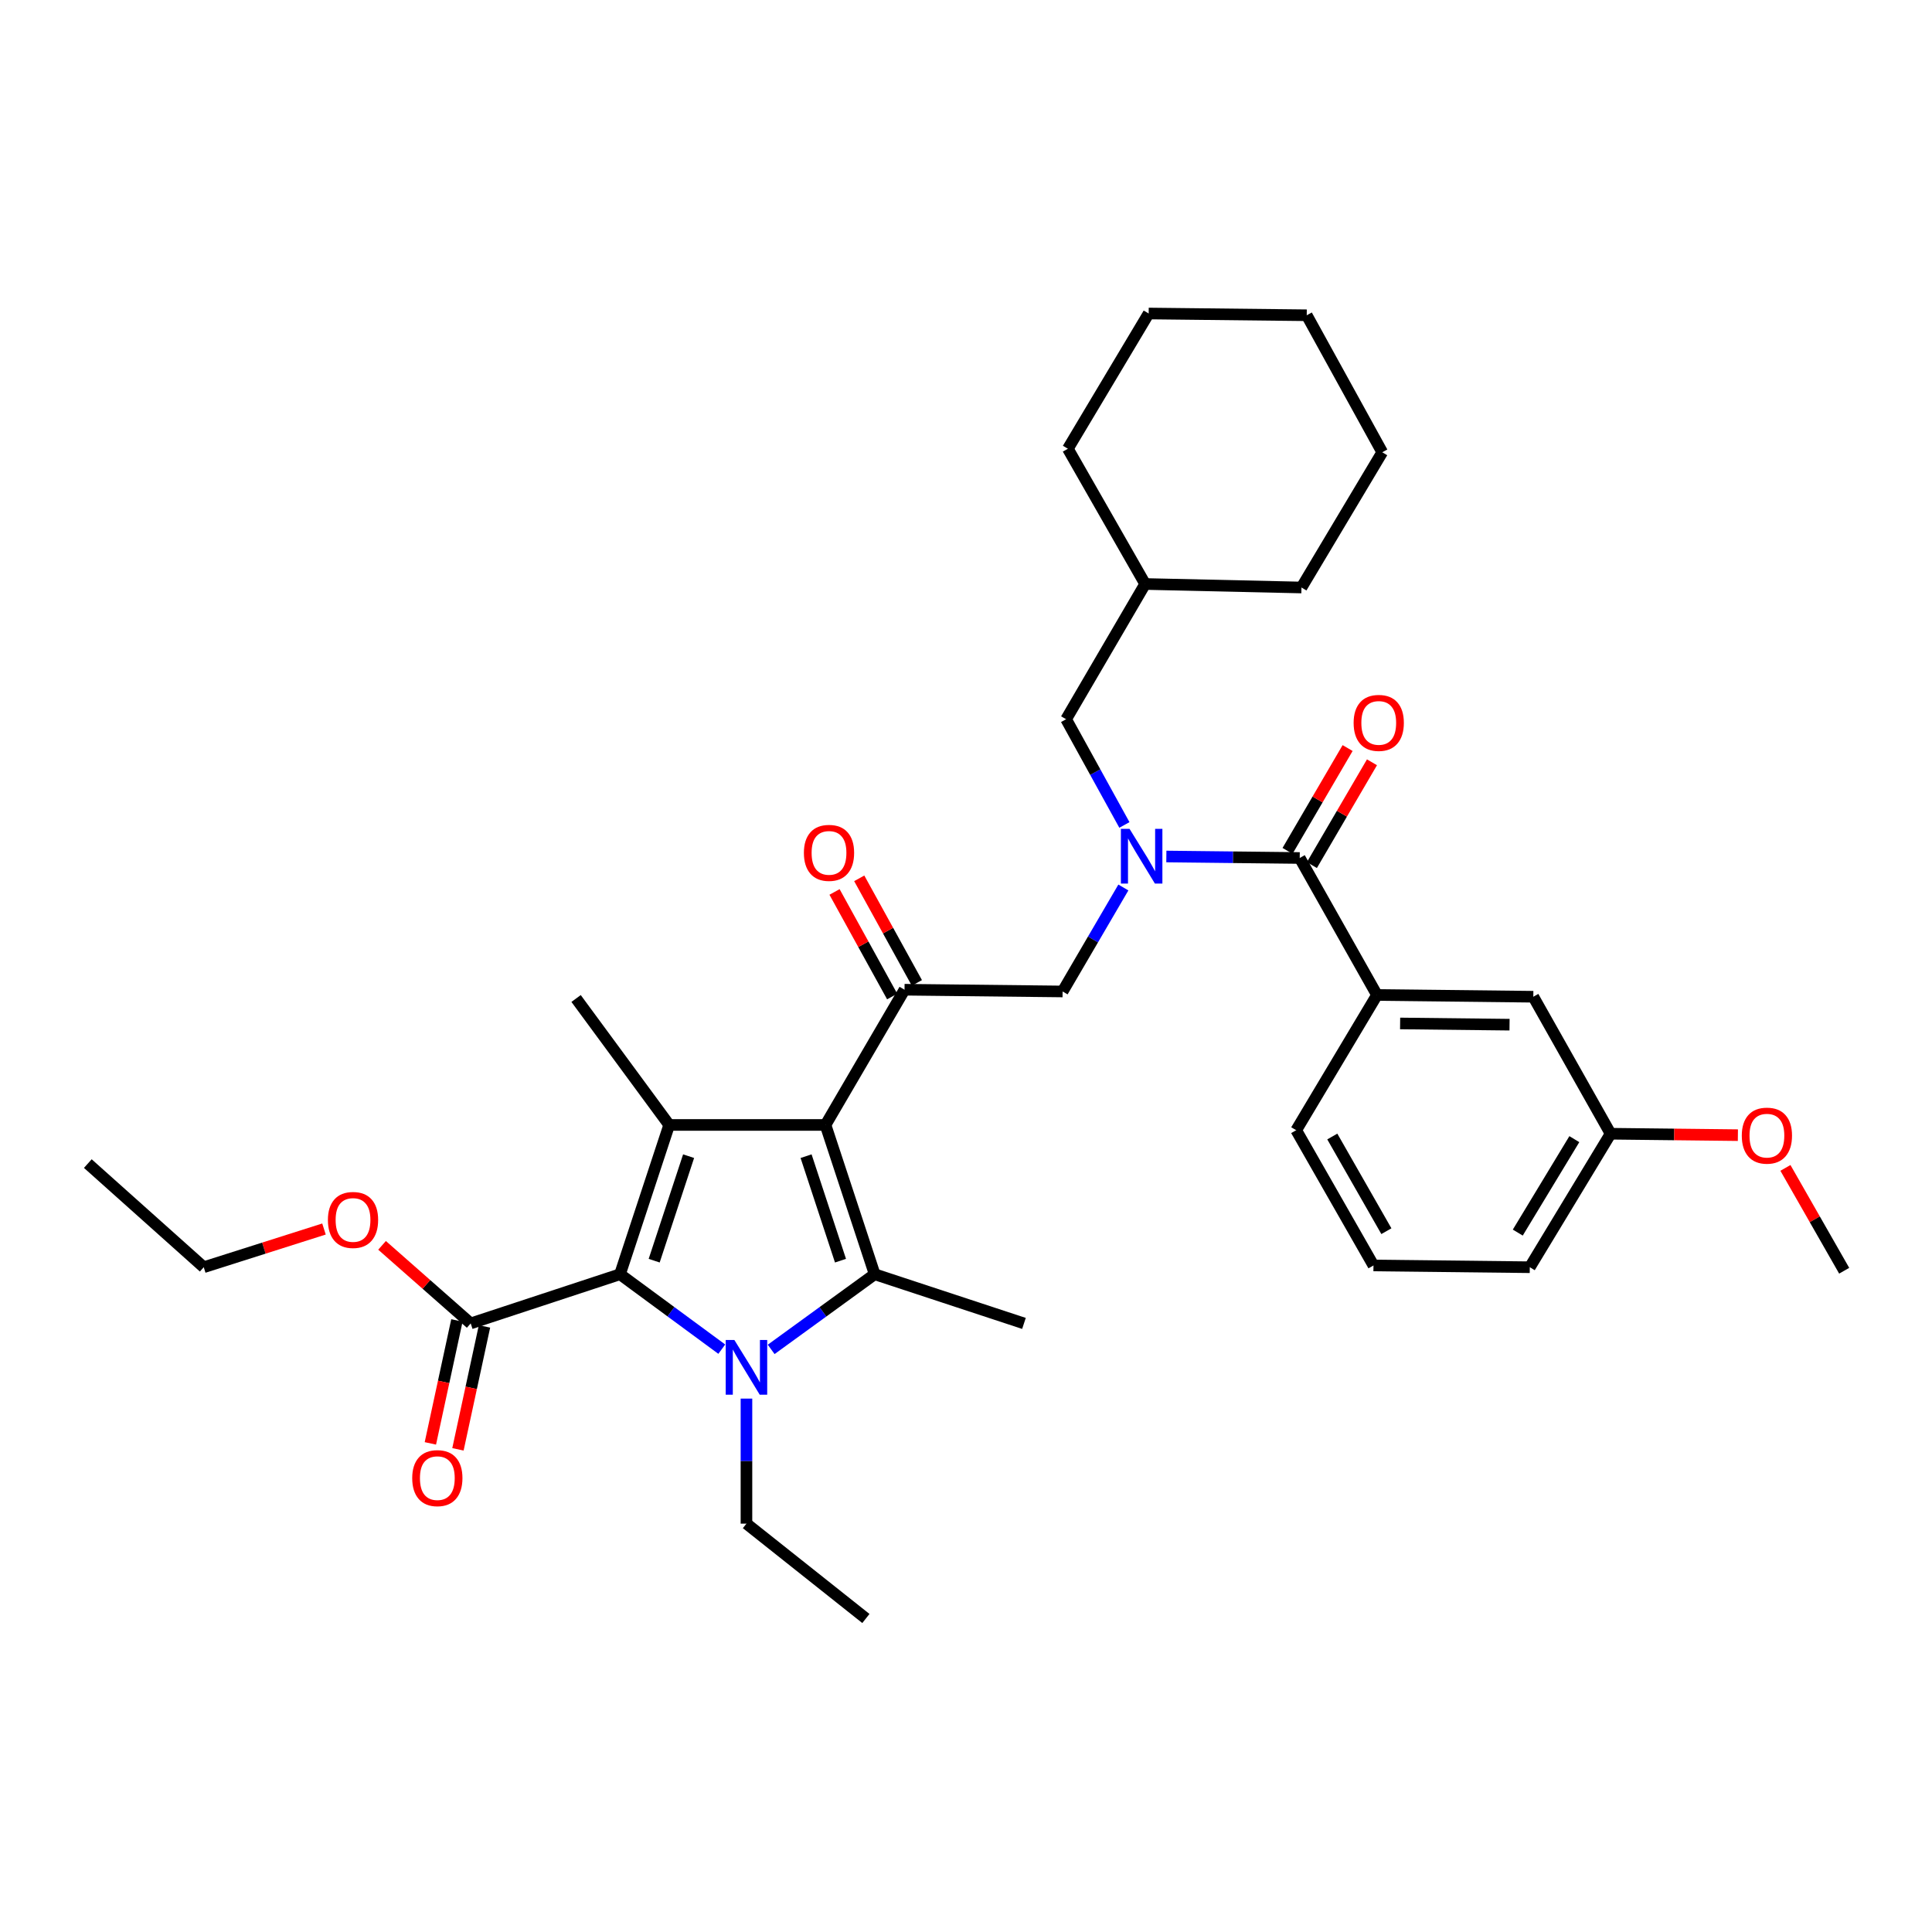 <?xml version='1.0' encoding='iso-8859-1'?>
<svg version='1.1' baseProfile='full'
              xmlns='http://www.w3.org/2000/svg'
                      xmlns:rdkit='http://www.rdkit.org/xml'
                      xmlns:xlink='http://www.w3.org/1999/xlink'
                  xml:space='preserve'
width='1000px' height='1000px' viewBox='0 0 1000 1000'>
<!-- END OF HEADER -->
<rect style='opacity:1.0;fill:#FFFFFF;stroke:none' width='1000' height='1000' x='0' y='0'> </rect>
<path class='bond-0' d='M 581.989,426.994 L 566.903,399.633' style='fill:none;fill-rule:evenodd;stroke:#0000FF;stroke-width:6px;stroke-linecap:butt;stroke-linejoin:miter;stroke-opacity:1' />
<path class='bond-0' d='M 566.903,399.633 L 551.817,372.272' style='fill:none;fill-rule:evenodd;stroke:#000000;stroke-width:6px;stroke-linecap:butt;stroke-linejoin:miter;stroke-opacity:1' />
<path class='bond-1' d='M 581.452,459.365 L 565.726,486.274' style='fill:none;fill-rule:evenodd;stroke:#0000FF;stroke-width:6px;stroke-linecap:butt;stroke-linejoin:miter;stroke-opacity:1' />
<path class='bond-1' d='M 565.726,486.274 L 549.999,513.183' style='fill:none;fill-rule:evenodd;stroke:#000000;stroke-width:6px;stroke-linecap:butt;stroke-linejoin:miter;stroke-opacity:1' />
<path class='bond-2' d='M 603.698,443.321 L 638.214,443.708' style='fill:none;fill-rule:evenodd;stroke:#0000FF;stroke-width:6px;stroke-linecap:butt;stroke-linejoin:miter;stroke-opacity:1' />
<path class='bond-2' d='M 638.214,443.708 L 672.73,444.095' style='fill:none;fill-rule:evenodd;stroke:#000000;stroke-width:6px;stroke-linecap:butt;stroke-linejoin:miter;stroke-opacity:1' />
<path class='bond-3' d='M 712.726,515.001 L 793.636,515.909' style='fill:none;fill-rule:evenodd;stroke:#000000;stroke-width:6px;stroke-linecap:butt;stroke-linejoin:miter;stroke-opacity:1' />
<path class='bond-3' d='M 724.699,529.739 L 781.335,530.375' style='fill:none;fill-rule:evenodd;stroke:#000000;stroke-width:6px;stroke-linecap:butt;stroke-linejoin:miter;stroke-opacity:1' />
<path class='bond-4' d='M 712.726,515.001 L 670.913,584.998' style='fill:none;fill-rule:evenodd;stroke:#000000;stroke-width:6px;stroke-linecap:butt;stroke-linejoin:miter;stroke-opacity:1' />
<path class='bond-5' d='M 712.726,515.001 L 672.73,444.095' style='fill:none;fill-rule:evenodd;stroke:#000000;stroke-width:6px;stroke-linecap:butt;stroke-linejoin:miter;stroke-opacity:1' />
<path class='bond-6' d='M 468.181,512.275 L 427.277,582.272' style='fill:none;fill-rule:evenodd;stroke:#000000;stroke-width:6px;stroke-linecap:butt;stroke-linejoin:miter;stroke-opacity:1' />
<path class='bond-7' d='M 474.576,508.75 L 459.658,481.685' style='fill:none;fill-rule:evenodd;stroke:#000000;stroke-width:6px;stroke-linecap:butt;stroke-linejoin:miter;stroke-opacity:1' />
<path class='bond-7' d='M 459.658,481.685 L 444.74,454.62' style='fill:none;fill-rule:evenodd;stroke:#FF0000;stroke-width:6px;stroke-linecap:butt;stroke-linejoin:miter;stroke-opacity:1' />
<path class='bond-7' d='M 461.787,515.799 L 446.869,488.734' style='fill:none;fill-rule:evenodd;stroke:#000000;stroke-width:6px;stroke-linecap:butt;stroke-linejoin:miter;stroke-opacity:1' />
<path class='bond-7' d='M 446.869,488.734 L 431.951,461.669' style='fill:none;fill-rule:evenodd;stroke:#FF0000;stroke-width:6px;stroke-linecap:butt;stroke-linejoin:miter;stroke-opacity:1' />
<path class='bond-8' d='M 468.181,512.275 L 549.999,513.183' style='fill:none;fill-rule:evenodd;stroke:#000000;stroke-width:6px;stroke-linecap:butt;stroke-linejoin:miter;stroke-opacity:1' />
<path class='bond-9' d='M 679.034,447.778 L 694.582,421.169' style='fill:none;fill-rule:evenodd;stroke:#000000;stroke-width:6px;stroke-linecap:butt;stroke-linejoin:miter;stroke-opacity:1' />
<path class='bond-9' d='M 694.582,421.169 L 710.131,394.56' style='fill:none;fill-rule:evenodd;stroke:#FF0000;stroke-width:6px;stroke-linecap:butt;stroke-linejoin:miter;stroke-opacity:1' />
<path class='bond-9' d='M 666.426,440.411 L 681.974,413.802' style='fill:none;fill-rule:evenodd;stroke:#000000;stroke-width:6px;stroke-linecap:butt;stroke-linejoin:miter;stroke-opacity:1' />
<path class='bond-9' d='M 681.974,413.802 L 697.522,387.192' style='fill:none;fill-rule:evenodd;stroke:#FF0000;stroke-width:6px;stroke-linecap:butt;stroke-linejoin:miter;stroke-opacity:1' />
<path class='bond-10' d='M 793.636,515.909 L 833.64,586.815' style='fill:none;fill-rule:evenodd;stroke:#000000;stroke-width:6px;stroke-linecap:butt;stroke-linejoin:miter;stroke-opacity:1' />
<path class='bond-11' d='M 833.64,586.815 L 866.583,587.185' style='fill:none;fill-rule:evenodd;stroke:#000000;stroke-width:6px;stroke-linecap:butt;stroke-linejoin:miter;stroke-opacity:1' />
<path class='bond-11' d='M 866.583,587.185 L 899.526,587.555' style='fill:none;fill-rule:evenodd;stroke:#FF0000;stroke-width:6px;stroke-linecap:butt;stroke-linejoin:miter;stroke-opacity:1' />
<path class='bond-12' d='M 833.64,586.815 L 791.818,655.912' style='fill:none;fill-rule:evenodd;stroke:#000000;stroke-width:6px;stroke-linecap:butt;stroke-linejoin:miter;stroke-opacity:1' />
<path class='bond-12' d='M 814.874,589.618 L 785.599,637.986' style='fill:none;fill-rule:evenodd;stroke:#000000;stroke-width:6px;stroke-linecap:butt;stroke-linejoin:miter;stroke-opacity:1' />
<path class='bond-13' d='M 924.134,604.5 L 939.34,631.115' style='fill:none;fill-rule:evenodd;stroke:#FF0000;stroke-width:6px;stroke-linecap:butt;stroke-linejoin:miter;stroke-opacity:1' />
<path class='bond-13' d='M 939.34,631.115 L 954.545,657.73' style='fill:none;fill-rule:evenodd;stroke:#000000;stroke-width:6px;stroke-linecap:butt;stroke-linejoin:miter;stroke-opacity:1' />
<path class='bond-14' d='M 594.547,162.271 L 676.365,163.18' style='fill:none;fill-rule:evenodd;stroke:#000000;stroke-width:6px;stroke-linecap:butt;stroke-linejoin:miter;stroke-opacity:1' />
<path class='bond-15' d='M 594.547,162.271 L 552.725,232.269' style='fill:none;fill-rule:evenodd;stroke:#000000;stroke-width:6px;stroke-linecap:butt;stroke-linejoin:miter;stroke-opacity:1' />
<path class='bond-16' d='M 676.365,163.18 L 715.452,234.094' style='fill:none;fill-rule:evenodd;stroke:#000000;stroke-width:6px;stroke-linecap:butt;stroke-linejoin:miter;stroke-opacity:1' />
<path class='bond-17' d='M 399.154,698.443 L 425.94,678.995' style='fill:none;fill-rule:evenodd;stroke:#0000FF;stroke-width:6px;stroke-linecap:butt;stroke-linejoin:miter;stroke-opacity:1' />
<path class='bond-17' d='M 425.94,678.995 L 452.727,659.547' style='fill:none;fill-rule:evenodd;stroke:#000000;stroke-width:6px;stroke-linecap:butt;stroke-linejoin:miter;stroke-opacity:1' />
<path class='bond-18' d='M 373.592,698.327 L 347.251,678.937' style='fill:none;fill-rule:evenodd;stroke:#0000FF;stroke-width:6px;stroke-linecap:butt;stroke-linejoin:miter;stroke-opacity:1' />
<path class='bond-18' d='M 347.251,678.937 L 320.909,659.547' style='fill:none;fill-rule:evenodd;stroke:#000000;stroke-width:6px;stroke-linecap:butt;stroke-linejoin:miter;stroke-opacity:1' />
<path class='bond-19' d='M 386.364,723.912 L 386.364,756.275' style='fill:none;fill-rule:evenodd;stroke:#0000FF;stroke-width:6px;stroke-linecap:butt;stroke-linejoin:miter;stroke-opacity:1' />
<path class='bond-19' d='M 386.364,756.275 L 386.364,788.638' style='fill:none;fill-rule:evenodd;stroke:#000000;stroke-width:6px;stroke-linecap:butt;stroke-linejoin:miter;stroke-opacity:1' />
<path class='bond-20' d='M 452.727,659.547 L 530.001,684.997' style='fill:none;fill-rule:evenodd;stroke:#000000;stroke-width:6px;stroke-linecap:butt;stroke-linejoin:miter;stroke-opacity:1' />
<path class='bond-21' d='M 452.727,659.547 L 427.277,582.272' style='fill:none;fill-rule:evenodd;stroke:#000000;stroke-width:6px;stroke-linecap:butt;stroke-linejoin:miter;stroke-opacity:1' />
<path class='bond-21' d='M 435.039,652.524 L 417.224,598.431' style='fill:none;fill-rule:evenodd;stroke:#000000;stroke-width:6px;stroke-linecap:butt;stroke-linejoin:miter;stroke-opacity:1' />
<path class='bond-22' d='M 427.277,582.272 L 346.367,582.272' style='fill:none;fill-rule:evenodd;stroke:#000000;stroke-width:6px;stroke-linecap:butt;stroke-linejoin:miter;stroke-opacity:1' />
<path class='bond-23' d='M 346.367,582.272 L 298.185,516.818' style='fill:none;fill-rule:evenodd;stroke:#000000;stroke-width:6px;stroke-linecap:butt;stroke-linejoin:miter;stroke-opacity:1' />
<path class='bond-24' d='M 346.367,582.272 L 320.909,659.547' style='fill:none;fill-rule:evenodd;stroke:#000000;stroke-width:6px;stroke-linecap:butt;stroke-linejoin:miter;stroke-opacity:1' />
<path class='bond-24' d='M 356.418,598.433 L 338.598,652.525' style='fill:none;fill-rule:evenodd;stroke:#000000;stroke-width:6px;stroke-linecap:butt;stroke-linejoin:miter;stroke-opacity:1' />
<path class='bond-25' d='M 320.909,659.547 L 243.635,684.997' style='fill:none;fill-rule:evenodd;stroke:#000000;stroke-width:6px;stroke-linecap:butt;stroke-linejoin:miter;stroke-opacity:1' />
<path class='bond-26' d='M 448.183,837.729 L 386.364,788.638' style='fill:none;fill-rule:evenodd;stroke:#000000;stroke-width:6px;stroke-linecap:butt;stroke-linejoin:miter;stroke-opacity:1' />
<path class='bond-27' d='M 236.498,683.456 L 229.628,715.273' style='fill:none;fill-rule:evenodd;stroke:#000000;stroke-width:6px;stroke-linecap:butt;stroke-linejoin:miter;stroke-opacity:1' />
<path class='bond-27' d='M 229.628,715.273 L 222.759,747.09' style='fill:none;fill-rule:evenodd;stroke:#FF0000;stroke-width:6px;stroke-linecap:butt;stroke-linejoin:miter;stroke-opacity:1' />
<path class='bond-27' d='M 250.772,686.538 L 243.902,718.355' style='fill:none;fill-rule:evenodd;stroke:#000000;stroke-width:6px;stroke-linecap:butt;stroke-linejoin:miter;stroke-opacity:1' />
<path class='bond-27' d='M 243.902,718.355 L 237.033,750.172' style='fill:none;fill-rule:evenodd;stroke:#FF0000;stroke-width:6px;stroke-linecap:butt;stroke-linejoin:miter;stroke-opacity:1' />
<path class='bond-28' d='M 243.635,684.997 L 220.694,664.797' style='fill:none;fill-rule:evenodd;stroke:#000000;stroke-width:6px;stroke-linecap:butt;stroke-linejoin:miter;stroke-opacity:1' />
<path class='bond-28' d='M 220.694,664.797 L 197.753,644.596' style='fill:none;fill-rule:evenodd;stroke:#FF0000;stroke-width:6px;stroke-linecap:butt;stroke-linejoin:miter;stroke-opacity:1' />
<path class='bond-29' d='M 167.697,636.137 L 136.577,646.025' style='fill:none;fill-rule:evenodd;stroke:#FF0000;stroke-width:6px;stroke-linecap:butt;stroke-linejoin:miter;stroke-opacity:1' />
<path class='bond-29' d='M 136.577,646.025 L 105.457,655.912' style='fill:none;fill-rule:evenodd;stroke:#000000;stroke-width:6px;stroke-linecap:butt;stroke-linejoin:miter;stroke-opacity:1' />
<path class='bond-30' d='M 105.457,655.912 L 45.455,602.27' style='fill:none;fill-rule:evenodd;stroke:#000000;stroke-width:6px;stroke-linecap:butt;stroke-linejoin:miter;stroke-opacity:1' />
<path class='bond-31' d='M 715.452,234.094 L 673.639,304.091' style='fill:none;fill-rule:evenodd;stroke:#000000;stroke-width:6px;stroke-linecap:butt;stroke-linejoin:miter;stroke-opacity:1' />
<path class='bond-32' d='M 673.639,304.091 L 592.73,302.274' style='fill:none;fill-rule:evenodd;stroke:#000000;stroke-width:6px;stroke-linecap:butt;stroke-linejoin:miter;stroke-opacity:1' />
<path class='bond-33' d='M 592.73,302.274 L 552.725,232.269' style='fill:none;fill-rule:evenodd;stroke:#000000;stroke-width:6px;stroke-linecap:butt;stroke-linejoin:miter;stroke-opacity:1' />
<path class='bond-34' d='M 592.73,302.274 L 551.817,372.272' style='fill:none;fill-rule:evenodd;stroke:#000000;stroke-width:6px;stroke-linecap:butt;stroke-linejoin:miter;stroke-opacity:1' />
<path class='bond-35' d='M 670.913,584.998 L 710.909,655.004' style='fill:none;fill-rule:evenodd;stroke:#000000;stroke-width:6px;stroke-linecap:butt;stroke-linejoin:miter;stroke-opacity:1' />
<path class='bond-35' d='M 689.592,588.255 L 717.589,637.259' style='fill:none;fill-rule:evenodd;stroke:#000000;stroke-width:6px;stroke-linecap:butt;stroke-linejoin:miter;stroke-opacity:1' />
<path class='bond-36' d='M 710.909,655.004 L 791.818,655.912' style='fill:none;fill-rule:evenodd;stroke:#000000;stroke-width:6px;stroke-linecap:butt;stroke-linejoin:miter;stroke-opacity:1' />
<path  class='atom-0' d='M 584.652 429.018
L 593.932 444.018
Q 594.852 445.498, 596.332 448.178
Q 597.812 450.858, 597.892 451.018
L 597.892 429.018
L 601.652 429.018
L 601.652 457.338
L 597.772 457.338
L 587.812 440.938
Q 586.652 439.018, 585.412 436.818
Q 584.212 434.618, 583.852 433.938
L 583.852 457.338
L 580.172 457.338
L 580.172 429.018
L 584.652 429.018
' fill='#0000FF'/>
<path  class='atom-3' d='M 416.094 441.44
Q 416.094 434.64, 419.454 430.84
Q 422.814 427.04, 429.094 427.04
Q 435.374 427.04, 438.734 430.84
Q 442.094 434.64, 442.094 441.44
Q 442.094 448.32, 438.694 452.24
Q 435.294 456.12, 429.094 456.12
Q 422.854 456.12, 419.454 452.24
Q 416.094 448.36, 416.094 441.44
M 429.094 452.92
Q 433.414 452.92, 435.734 450.04
Q 438.094 447.12, 438.094 441.44
Q 438.094 435.88, 435.734 433.08
Q 433.414 430.24, 429.094 430.24
Q 424.774 430.24, 422.414 433.04
Q 420.094 435.84, 420.094 441.44
Q 420.094 447.16, 422.414 450.04
Q 424.774 452.92, 429.094 452.92
' fill='#FF0000'/>
<path  class='atom-6' d='M 700.635 374.169
Q 700.635 367.369, 703.995 363.569
Q 707.355 359.769, 713.635 359.769
Q 719.915 359.769, 723.275 363.569
Q 726.635 367.369, 726.635 374.169
Q 726.635 381.049, 723.235 384.969
Q 719.835 388.849, 713.635 388.849
Q 707.395 388.849, 703.995 384.969
Q 700.635 381.089, 700.635 374.169
M 713.635 385.649
Q 717.955 385.649, 720.275 382.769
Q 722.635 379.849, 722.635 374.169
Q 722.635 368.609, 720.275 365.809
Q 717.955 362.969, 713.635 362.969
Q 709.315 362.969, 706.955 365.769
Q 704.635 368.569, 704.635 374.169
Q 704.635 379.889, 706.955 382.769
Q 709.315 385.649, 713.635 385.649
' fill='#FF0000'/>
<path  class='atom-9' d='M 901.549 587.804
Q 901.549 581.004, 904.909 577.204
Q 908.269 573.404, 914.549 573.404
Q 920.829 573.404, 924.189 577.204
Q 927.549 581.004, 927.549 587.804
Q 927.549 594.684, 924.149 598.604
Q 920.749 602.484, 914.549 602.484
Q 908.309 602.484, 904.909 598.604
Q 901.549 594.724, 901.549 587.804
M 914.549 599.284
Q 918.869 599.284, 921.189 596.404
Q 923.549 593.484, 923.549 587.804
Q 923.549 582.244, 921.189 579.444
Q 918.869 576.604, 914.549 576.604
Q 910.229 576.604, 907.869 579.404
Q 905.549 582.204, 905.549 587.804
Q 905.549 593.524, 907.869 596.404
Q 910.229 599.284, 914.549 599.284
' fill='#FF0000'/>
<path  class='atom-12' d='M 380.104 693.569
L 389.384 708.569
Q 390.304 710.049, 391.784 712.729
Q 393.264 715.409, 393.344 715.569
L 393.344 693.569
L 397.104 693.569
L 397.104 721.889
L 393.224 721.889
L 383.264 705.489
Q 382.104 703.569, 380.864 701.369
Q 379.664 699.169, 379.304 698.489
L 379.304 721.889
L 375.624 721.889
L 375.624 693.569
L 380.104 693.569
' fill='#0000FF'/>
<path  class='atom-19' d='M 213.362 765.077
Q 213.362 758.277, 216.722 754.477
Q 220.082 750.677, 226.362 750.677
Q 232.642 750.677, 236.002 754.477
Q 239.362 758.277, 239.362 765.077
Q 239.362 771.957, 235.962 775.877
Q 232.562 779.757, 226.362 779.757
Q 220.122 779.757, 216.722 775.877
Q 213.362 771.997, 213.362 765.077
M 226.362 776.557
Q 230.682 776.557, 233.002 773.677
Q 235.362 770.757, 235.362 765.077
Q 235.362 759.517, 233.002 756.717
Q 230.682 753.877, 226.362 753.877
Q 222.042 753.877, 219.682 756.677
Q 217.362 759.477, 217.362 765.077
Q 217.362 770.797, 219.682 773.677
Q 222.042 776.557, 226.362 776.557
' fill='#FF0000'/>
<path  class='atom-20' d='M 169.724 631.443
Q 169.724 624.643, 173.084 620.843
Q 176.444 617.043, 182.724 617.043
Q 189.004 617.043, 192.364 620.843
Q 195.724 624.643, 195.724 631.443
Q 195.724 638.323, 192.324 642.243
Q 188.924 646.123, 182.724 646.123
Q 176.484 646.123, 173.084 642.243
Q 169.724 638.363, 169.724 631.443
M 182.724 642.923
Q 187.044 642.923, 189.364 640.043
Q 191.724 637.123, 191.724 631.443
Q 191.724 625.883, 189.364 623.083
Q 187.044 620.243, 182.724 620.243
Q 178.404 620.243, 176.044 623.043
Q 173.724 625.843, 173.724 631.443
Q 173.724 637.163, 176.044 640.043
Q 178.404 642.923, 182.724 642.923
' fill='#FF0000'/>
</svg>
